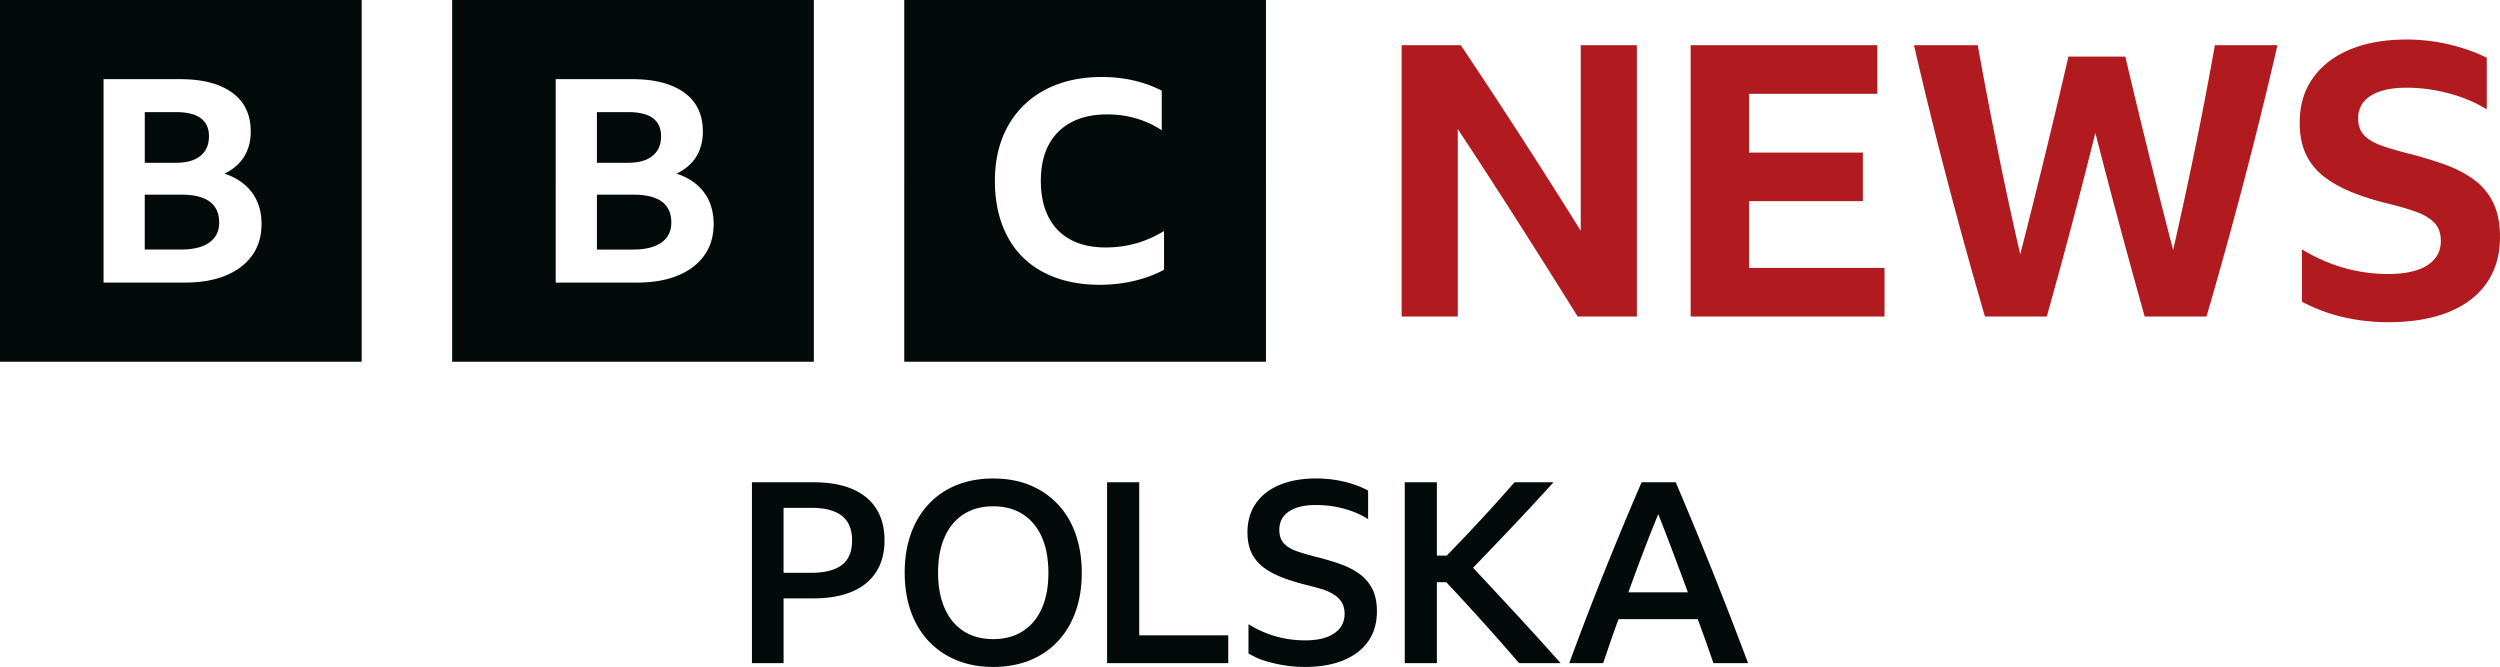 <svg id="BBC_NEWS_SEMI-STACKED_LOCKUP" xmlns="http://www.w3.org/2000/svg" viewBox="0 0 979.6 261.33"><defs><style>.cls-2{fill:#020a0a}</style></defs><g id="BBC_NEWS"><path id="NEWS" d="M618.2 124.02c-7.73-12.39-15.56-24.8-23.49-37.24s-15.76-24.5-23.49-36.2v73.44h-22V17.72h23.19c8.03 11.99 15.93 24.01 23.71 36.05s15.54 24.26 23.27 36.65v-72.7h22v106.3zm44.25-106.3h73.15v19.03h-50.25v23.04h44.6v19.03h-44.6v26.17h53.08v19.03h-75.97V17.72Zm177.92 106.3c-3.37-11.99-6.67-23.98-9.89-35.98a3124 3124 0 0 1-9.44-35.98c-2.97 11.99-6.05 23.99-9.22 35.98s-6.44 23.99-9.81 35.98h-24.23c-5.05-17.34-9.91-34.89-14.57-52.63q-6.99-26.61-13.23-53.67h24.98c2.48 13.78 5.1 27.55 7.88 41.33 2.77 13.78 5.7 27.31 8.77 40.59 6.64-25.87 12.93-51.69 18.88-77.46h22.3c2.97 12.69 6.02 25.35 9.14 37.98 3.12 12.64 6.32 25.25 9.59 37.84 2.97-13.08 5.85-26.36 8.62-39.84s5.35-26.96 7.73-40.44h24.53q-6.24 27.06-13.23 53.67c-4.66 17.74-9.51 35.29-14.57 52.63zm95.37 2.23c-5.85 0-11.62-.65-17.32-1.93a66.2 66.2 0 0 1-16.43-6.1V97.7q15.9 9.66 33.75 9.66 10.11 0 15.39-3.42t5.28-9.51c0-3.07-.87-5.48-2.6-7.21-1.74-1.73-4.04-3.12-6.91-4.16-2.88-1.04-6.1-2.01-9.66-2.9-5.85-1.39-11-2.97-15.46-4.76-4.46-1.78-8.23-3.89-11.3-6.32s-5.4-5.35-6.99-8.77-2.38-7.51-2.38-12.27c0-6.74 1.71-12.54 5.13-17.39s8.25-8.6 14.5-11.22c6.24-2.62 13.68-3.94 22.3-3.94 5.65 0 11.2.65 16.65 1.93 5.45 1.29 10.36 3.02 14.72 5.2v20.22q-6.54-4.02-14.79-6.24c-5.5-1.49-11.03-2.23-16.58-2.23-6.05 0-10.73 1.04-14.05 3.12s-4.98 5.05-4.98 8.92c0 2.78.79 4.98 2.38 6.62 1.58 1.64 3.84 2.97 6.76 4.01s6.37 2.06 10.33 3.05c5.05 1.29 9.76 2.7 14.12 4.24s8.2 3.49 11.52 5.87 5.9 5.4 7.73 9.07 2.75 8.18 2.75 13.53c0 7.04-1.74 13.06-5.2 18.06-3.47 5.01-8.47 8.82-15.02 11.45-6.54 2.63-14.42 3.94-23.64 3.94" style="fill:#b11a1e"/><path id="BBC" class="cls-2" d="M0 0v141.73h141.73V0zm98.84 100.02q-3.63 5.13-10.35 7.92c-4.48 1.86-9.87 2.79-16.15 2.79H40.58V31.01H70.5c8.82 0 15.65 1.77 20.49 5.3s7.26 8.6 7.26 15.22c0 3.79-.87 7.08-2.6 9.87s-4.3 5-7.7 6.63c4.7 1.56 8.29 4.03 10.79 7.41 2.49 3.38 3.74 7.49 3.74 12.32q0 7.14-3.63 12.27ZM78.57 61.05c2.2-1.82 3.31-4.37 3.31-7.64q0-9.48-12.9-9.48H56.73v19.85h12.25c4.19 0 7.39-.91 9.59-2.73m-7.54 15.22H56.72v21.52h14.09c4.84 0 8.56-.91 11.17-2.73q3.9-2.73 3.9-7.86c0-7.28-4.95-10.93-14.85-10.93M177.17 0v141.73H318.9V0zM276 100.02q-3.63 5.13-10.35 7.92c-4.48 1.86-9.87 2.79-16.15 2.79h-31.76V31.01h29.92c8.82 0 15.65 1.77 20.49 5.3s7.26 8.6 7.26 15.22c0 3.79-.87 7.08-2.6 9.87s-4.3 5-7.7 6.63c4.7 1.56 8.29 4.03 10.79 7.41 2.49 3.38 3.74 7.49 3.74 12.32q0 7.14-3.63 12.27Zm-20.27-38.97c2.2-1.82 3.31-4.37 3.31-7.64q0-9.48-12.9-9.48h-12.25v19.85h12.25c4.19 0 7.39-.91 9.59-2.73m-7.53 15.22h-14.31v21.52h14.09c4.84 0 8.56-.91 11.17-2.73q3.9-2.73 3.9-7.86c0-7.28-4.95-10.93-14.85-10.93m106.13 65.46h141.73V0H354.33zm101.79-36.05c-3.3 1.82-7.13 3.26-11.48 4.32s-8.93 1.59-13.73 1.59q-9.57 0-17.22-2.79c-5.1-1.86-9.42-4.54-12.94-8.03q-5.295-5.25-8.1-12.84c-1.88-5.06-2.81-10.77-2.81-17.1 0-6.19.97-11.78 2.93-16.78 1.95-4.99 4.76-9.27 8.44-12.84 3.67-3.57 8.08-6.3 13.22-8.2 5.14-1.89 10.9-2.84 17.27-2.84 4.43 0 8.61.46 12.55 1.37s7.6 2.24 10.97 3.99v15.52a36.5 36.5 0 0 0-10.02-4.64c-3.6-1.06-7.39-1.58-11.37-1.58q-8.22 0-14.01 3.06c-3.86 2.04-6.83 4.99-8.89 8.85q-3.09 5.79-3.09 14.1c0 5.54.99 10.26 2.98 14.15 1.99 3.9 4.88 6.87 8.66 8.91 3.79 2.04 8.38 3.06 13.79 3.06 8.25 0 15.87-2.15 22.84-6.45v15.19Z"/></g><path class="cls-2" d="M294.64 259.84v-70.87h24.09c8.99 0 15.87 1.97 20.67 5.9 4.79 3.93 7.19 9.57 7.19 16.9 0 4.82-1.09 8.94-3.27 12.34s-5.35 5.98-9.51 7.73-9.22 2.63-15.17 2.63h-11.6v25.37h-12.39Zm12.39-60.86v25.47h10.8c5.35 0 9.37-1.02 12.04-3.07 2.68-2.05 4.01-5.25 4.01-9.61s-1.34-7.58-4.01-9.66q-4.02-3.12-11.94-3.12h-10.9Zm82.16-11.49c5.29 0 10.04.86 14.27 2.58s7.88 4.2 10.95 7.43c3.07 3.24 5.42 7.14 7.04 11.7s2.43 9.65 2.43 15.26-.81 10.69-2.43 15.21c-1.62 4.53-3.95 8.41-6.99 11.65s-6.69 5.72-10.95 7.43-9.04 2.58-14.32 2.58-9.96-.86-14.22-2.58-7.93-4.2-11-7.43c-3.07-3.24-5.42-7.14-7.04-11.7s-2.43-9.65-2.43-15.26.81-10.69 2.43-15.21c1.62-4.53 3.95-8.41 6.99-11.65s6.69-5.71 10.95-7.43 9.03-2.58 14.32-2.58m0 62.94c4.49 0 8.36-1.04 11.6-3.12s5.71-5.05 7.43-8.92 2.58-8.51 2.58-13.93-.86-10.16-2.58-14.03-4.2-6.84-7.43-8.92c-3.24-2.08-7.1-3.12-11.6-3.12s-8.36 1.04-11.6 3.12-5.72 5.06-7.43 8.92c-1.72 3.87-2.58 8.51-2.58 13.93s.86 10.08 2.58 13.98 4.2 6.89 7.43 8.97c3.24 2.08 7.1 3.12 11.6 3.12m44.61-61.46h12.59v59.97h34.89v10.9H433.8zm77.41 72.36q-5.745 0-11.4-1.29c-5.655-1.29-7.3-2.18-10.61-3.96v-11.5c6.81 4.23 14.21 6.34 22.2 6.34 4.96 0 8.77-.92 11.45-2.78 2.68-1.85 4.01-4.39 4.01-7.63 0-1.85-.4-3.39-1.19-4.61s-1.87-2.25-3.22-3.07-2.91-1.5-4.66-2.03-3.59-1.02-5.5-1.49c-3.5-.86-6.69-1.83-9.56-2.92s-5.35-2.39-7.43-3.92c-2.08-1.52-3.68-3.4-4.81-5.65-1.12-2.25-1.68-4.99-1.68-8.23 0-4.36 1.09-8.13 3.27-11.3s5.29-5.6 9.32-7.28 8.82-2.53 14.37-2.53c3.7 0 7.32.41 10.85 1.24s6.69 2 9.47 3.52v11.2c-2.64-1.72-5.73-3.07-9.27-4.06s-7.28-1.49-11.25-1.49c-4.49 0-8 .84-10.51 2.53-2.51 1.68-3.77 4.08-3.77 7.19 0 2.25.59 4.01 1.78 5.3s2.87 2.31 5.05 3.07 4.72 1.5 7.63 2.23c3.17.79 6.19 1.68 9.07 2.68s5.42 2.26 7.63 3.82c2.21 1.55 3.95 3.52 5.2 5.9s1.88 5.35 1.88 8.92c0 4.56-1.12 8.46-3.37 11.7s-5.49 5.73-9.71 7.48c-4.23 1.75-9.32 2.63-15.26 2.63Zm100.3-1.49h-16.26c-4.63-5.35-9.27-10.62-13.93-15.81s-9.53-10.49-14.62-15.91h-3.67v31.72h-12.59v-70.87h12.59v28.74h3.87c4.82-4.96 9.4-9.78 13.73-14.47s8.61-9.45 12.84-14.27h15.26c-5.09 5.62-10.26 11.2-15.51 16.75s-10.59 11.14-16.01 16.75c5.75 6.15 11.46 12.29 17.15 18.44 5.68 6.15 11.4 12.46 17.15 18.93m31.72-70.87h13.38c5.02 11.76 9.89 23.56 14.62 35.38a1808 1808 0 0 1 13.73 35.48h-13.58c-.99-2.91-2-5.8-3.02-8.67-1.03-2.87-2.07-5.73-3.12-8.57h-31.02c-1.06 2.84-2.08 5.7-3.07 8.57s-1.98 5.77-2.97 8.67H614.9c4.56-12.42 9.22-24.55 13.98-36.38s9.55-23.33 14.37-34.49Zm-5.15 43.12h23.29c-1.92-5.22-3.83-10.37-5.75-15.46s-3.87-10.14-5.85-15.17a687 687 0 0 0-6 15.21c-1.95 5.12-3.85 10.26-5.7 15.41Z"/></svg>